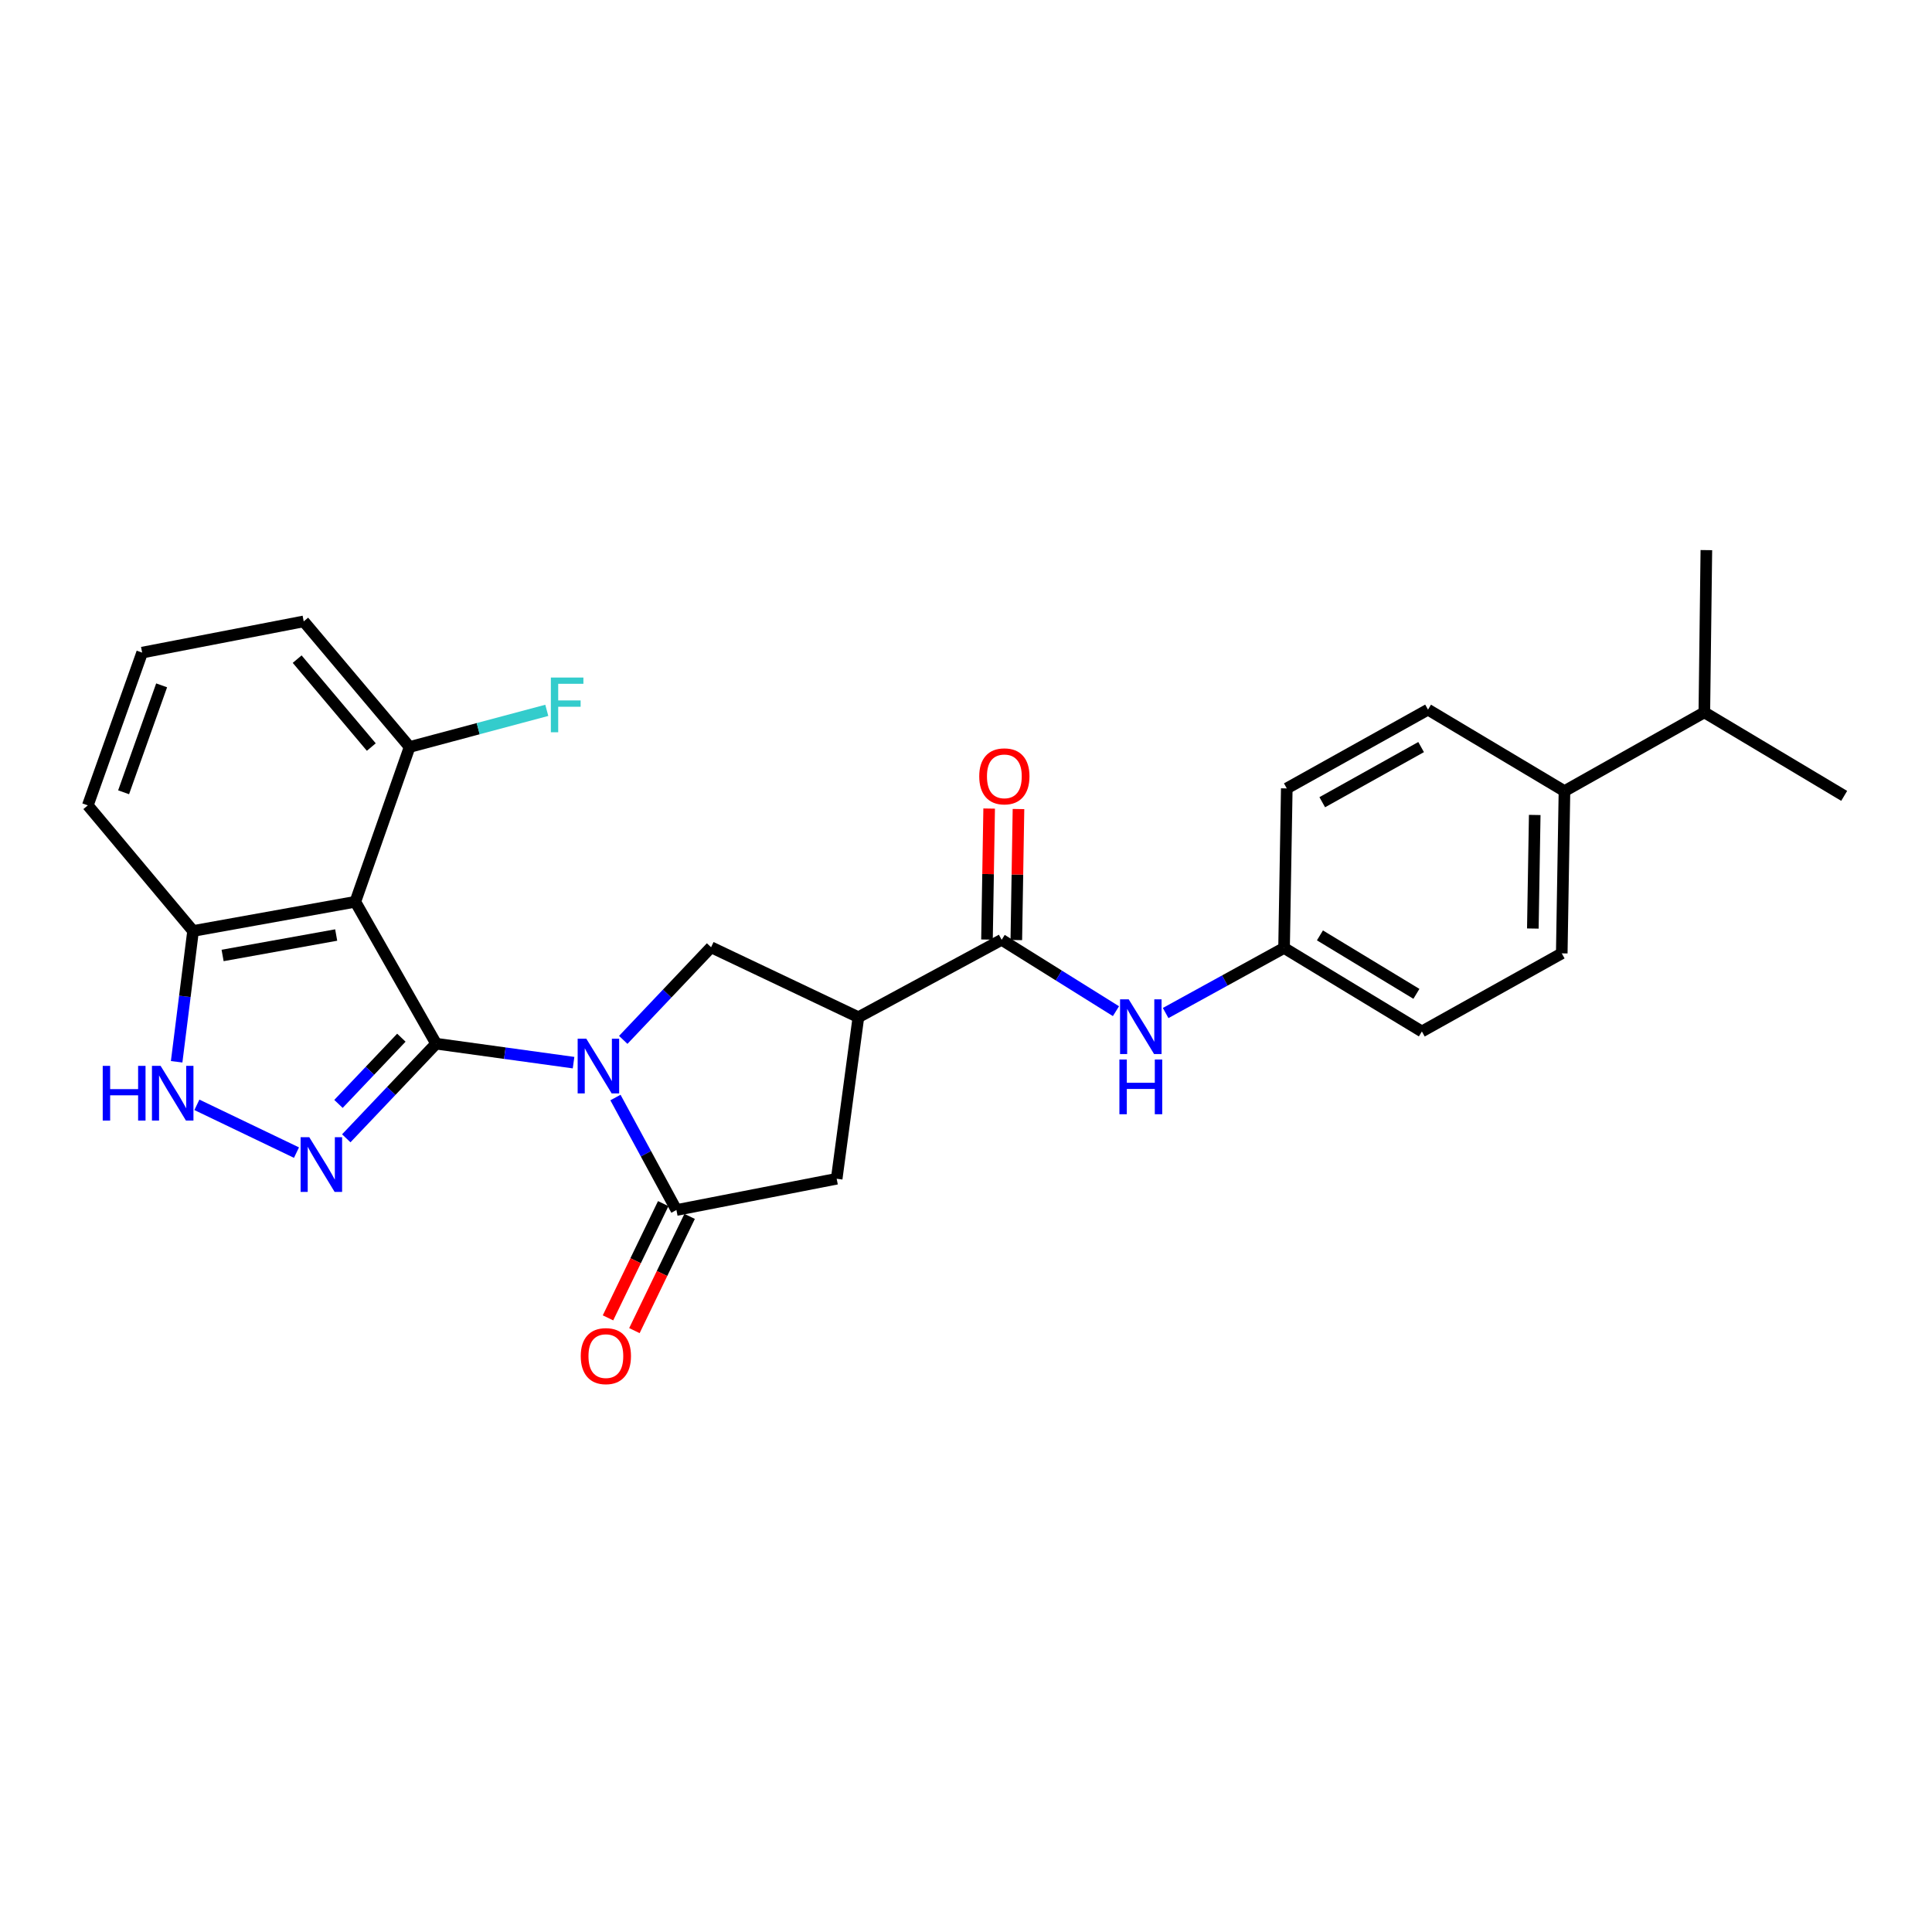 <?xml version='1.0' encoding='iso-8859-1'?>
<svg version='1.1' baseProfile='full'
              xmlns='http://www.w3.org/2000/svg'
                      xmlns:rdkit='http://www.rdkit.org/xml'
                      xmlns:xlink='http://www.w3.org/1999/xlink'
                  xml:space='preserve'
width='1000px' height='1000px' viewBox='0 0 1000 1000'>
<!-- END OF HEADER -->
<rect style='opacity:1.0;fill:#FFFFFF;stroke:none' width='1000' height='1000' x='0' y='0'> </rect>
<path class='bond-0' d='M 225.728,540.21 L 261.3,545.118' style='fill:none;fill-rule:evenodd;stroke:#000000;stroke-width:6px;stroke-linecap:butt;stroke-linejoin:miter;stroke-opacity:1' />
<path class='bond-0' d='M 261.3,545.118 L 296.872,550.025' style='fill:none;fill-rule:evenodd;stroke:#0000FF;stroke-width:6px;stroke-linecap:butt;stroke-linejoin:miter;stroke-opacity:1' />
<path class='bond-1' d='M 225.728,540.21 L 202.479,564.697' style='fill:none;fill-rule:evenodd;stroke:#000000;stroke-width:6px;stroke-linecap:butt;stroke-linejoin:miter;stroke-opacity:1' />
<path class='bond-1' d='M 202.479,564.697 L 179.23,589.184' style='fill:none;fill-rule:evenodd;stroke:#0000FF;stroke-width:6px;stroke-linecap:butt;stroke-linejoin:miter;stroke-opacity:1' />
<path class='bond-1' d='M 207.743,537.103 L 191.469,554.244' style='fill:none;fill-rule:evenodd;stroke:#000000;stroke-width:6px;stroke-linecap:butt;stroke-linejoin:miter;stroke-opacity:1' />
<path class='bond-1' d='M 191.469,554.244 L 175.195,571.385' style='fill:none;fill-rule:evenodd;stroke:#0000FF;stroke-width:6px;stroke-linecap:butt;stroke-linejoin:miter;stroke-opacity:1' />
<path class='bond-2' d='M 225.728,540.21 L 183.919,466.757' style='fill:none;fill-rule:evenodd;stroke:#000000;stroke-width:6px;stroke-linecap:butt;stroke-linejoin:miter;stroke-opacity:1' />
<path class='bond-3' d='M 318.556,568.078 L 334.336,597.188' style='fill:none;fill-rule:evenodd;stroke:#0000FF;stroke-width:6px;stroke-linecap:butt;stroke-linejoin:miter;stroke-opacity:1' />
<path class='bond-3' d='M 334.336,597.188 L 350.115,626.299' style='fill:none;fill-rule:evenodd;stroke:#000000;stroke-width:6px;stroke-linecap:butt;stroke-linejoin:miter;stroke-opacity:1' />
<path class='bond-5' d='M 322.591,538.239 L 345.323,514.268' style='fill:none;fill-rule:evenodd;stroke:#0000FF;stroke-width:6px;stroke-linecap:butt;stroke-linejoin:miter;stroke-opacity:1' />
<path class='bond-5' d='M 345.323,514.268 L 368.055,490.297' style='fill:none;fill-rule:evenodd;stroke:#000000;stroke-width:6px;stroke-linecap:butt;stroke-linejoin:miter;stroke-opacity:1' />
<path class='bond-6' d='M 153.46,596.591 L 101.905,571.856' style='fill:none;fill-rule:evenodd;stroke:#0000FF;stroke-width:6px;stroke-linecap:butt;stroke-linejoin:miter;stroke-opacity:1' />
<path class='bond-9' d='M 183.919,466.757 L 99.931,481.871' style='fill:none;fill-rule:evenodd;stroke:#000000;stroke-width:6px;stroke-linecap:butt;stroke-linejoin:miter;stroke-opacity:1' />
<path class='bond-9' d='M 174.01,483.966 L 115.218,494.545' style='fill:none;fill-rule:evenodd;stroke:#000000;stroke-width:6px;stroke-linecap:butt;stroke-linejoin:miter;stroke-opacity:1' />
<path class='bond-11' d='M 183.919,466.757 L 212.014,386.64' style='fill:none;fill-rule:evenodd;stroke:#000000;stroke-width:6px;stroke-linecap:butt;stroke-linejoin:miter;stroke-opacity:1' />
<path class='bond-8' d='M 350.115,626.299 L 433.066,610.122' style='fill:none;fill-rule:evenodd;stroke:#000000;stroke-width:6px;stroke-linecap:butt;stroke-linejoin:miter;stroke-opacity:1' />
<path class='bond-12' d='M 343.281,622.995 L 328.99,652.559' style='fill:none;fill-rule:evenodd;stroke:#000000;stroke-width:6px;stroke-linecap:butt;stroke-linejoin:miter;stroke-opacity:1' />
<path class='bond-12' d='M 328.99,652.559 L 314.698,682.122' style='fill:none;fill-rule:evenodd;stroke:#FF0000;stroke-width:6px;stroke-linecap:butt;stroke-linejoin:miter;stroke-opacity:1' />
<path class='bond-12' d='M 356.95,629.602 L 342.658,659.166' style='fill:none;fill-rule:evenodd;stroke:#000000;stroke-width:6px;stroke-linecap:butt;stroke-linejoin:miter;stroke-opacity:1' />
<path class='bond-12' d='M 342.658,659.166 L 328.366,688.73' style='fill:none;fill-rule:evenodd;stroke:#FF0000;stroke-width:6px;stroke-linecap:butt;stroke-linejoin:miter;stroke-opacity:1' />
<path class='bond-4' d='M 444.3,526.505 L 368.055,490.297' style='fill:none;fill-rule:evenodd;stroke:#000000;stroke-width:6px;stroke-linecap:butt;stroke-linejoin:miter;stroke-opacity:1' />
<path class='bond-7' d='M 444.3,526.505 L 518.454,486.442' style='fill:none;fill-rule:evenodd;stroke:#000000;stroke-width:6px;stroke-linecap:butt;stroke-linejoin:miter;stroke-opacity:1' />
<path class='bond-28' d='M 444.3,526.505 L 433.066,610.122' style='fill:none;fill-rule:evenodd;stroke:#000000;stroke-width:6px;stroke-linecap:butt;stroke-linejoin:miter;stroke-opacity:1' />
<path class='bond-27' d='M 91.432,549.575 L 95.681,515.723' style='fill:none;fill-rule:evenodd;stroke:#0000FF;stroke-width:6px;stroke-linecap:butt;stroke-linejoin:miter;stroke-opacity:1' />
<path class='bond-27' d='M 95.681,515.723 L 99.931,481.871' style='fill:none;fill-rule:evenodd;stroke:#000000;stroke-width:6px;stroke-linecap:butt;stroke-linejoin:miter;stroke-opacity:1' />
<path class='bond-10' d='M 518.454,486.442 L 548.037,504.912' style='fill:none;fill-rule:evenodd;stroke:#000000;stroke-width:6px;stroke-linecap:butt;stroke-linejoin:miter;stroke-opacity:1' />
<path class='bond-10' d='M 548.037,504.912 L 577.619,523.383' style='fill:none;fill-rule:evenodd;stroke:#0000FF;stroke-width:6px;stroke-linecap:butt;stroke-linejoin:miter;stroke-opacity:1' />
<path class='bond-13' d='M 526.044,486.568 L 526.604,452.663' style='fill:none;fill-rule:evenodd;stroke:#000000;stroke-width:6px;stroke-linecap:butt;stroke-linejoin:miter;stroke-opacity:1' />
<path class='bond-13' d='M 526.604,452.663 L 527.165,418.757' style='fill:none;fill-rule:evenodd;stroke:#FF0000;stroke-width:6px;stroke-linecap:butt;stroke-linejoin:miter;stroke-opacity:1' />
<path class='bond-13' d='M 510.864,486.317 L 511.425,452.412' style='fill:none;fill-rule:evenodd;stroke:#000000;stroke-width:6px;stroke-linecap:butt;stroke-linejoin:miter;stroke-opacity:1' />
<path class='bond-13' d='M 511.425,452.412 L 511.985,418.506' style='fill:none;fill-rule:evenodd;stroke:#FF0000;stroke-width:6px;stroke-linecap:butt;stroke-linejoin:miter;stroke-opacity:1' />
<path class='bond-22' d='M 99.931,481.871 L 45.455,416.86' style='fill:none;fill-rule:evenodd;stroke:#000000;stroke-width:6px;stroke-linecap:butt;stroke-linejoin:miter;stroke-opacity:1' />
<path class='bond-15' d='M 603.338,524.346 L 633.983,507.499' style='fill:none;fill-rule:evenodd;stroke:#0000FF;stroke-width:6px;stroke-linecap:butt;stroke-linejoin:miter;stroke-opacity:1' />
<path class='bond-15' d='M 633.983,507.499 L 664.628,490.651' style='fill:none;fill-rule:evenodd;stroke:#000000;stroke-width:6px;stroke-linecap:butt;stroke-linejoin:miter;stroke-opacity:1' />
<path class='bond-18' d='M 212.014,386.64 L 247.515,377.154' style='fill:none;fill-rule:evenodd;stroke:#000000;stroke-width:6px;stroke-linecap:butt;stroke-linejoin:miter;stroke-opacity:1' />
<path class='bond-18' d='M 247.515,377.154 L 283.017,367.668' style='fill:none;fill-rule:evenodd;stroke:#33CCCC;stroke-width:6px;stroke-linecap:butt;stroke-linejoin:miter;stroke-opacity:1' />
<path class='bond-24' d='M 212.014,386.64 L 157.2,321.629' style='fill:none;fill-rule:evenodd;stroke:#000000;stroke-width:6px;stroke-linecap:butt;stroke-linejoin:miter;stroke-opacity:1' />
<path class='bond-24' d='M 192.185,386.675 L 153.815,341.167' style='fill:none;fill-rule:evenodd;stroke:#000000;stroke-width:6px;stroke-linecap:butt;stroke-linejoin:miter;stroke-opacity:1' />
<path class='bond-14' d='M 809.764,409.48 L 808.364,493.46' style='fill:none;fill-rule:evenodd;stroke:#000000;stroke-width:6px;stroke-linecap:butt;stroke-linejoin:miter;stroke-opacity:1' />
<path class='bond-14' d='M 794.374,421.824 L 793.394,480.61' style='fill:none;fill-rule:evenodd;stroke:#000000;stroke-width:6px;stroke-linecap:butt;stroke-linejoin:miter;stroke-opacity:1' />
<path class='bond-19' d='M 809.764,409.48 L 882.163,368.717' style='fill:none;fill-rule:evenodd;stroke:#000000;stroke-width:6px;stroke-linecap:butt;stroke-linejoin:miter;stroke-opacity:1' />
<path class='bond-30' d='M 809.764,409.48 L 739.135,367.309' style='fill:none;fill-rule:evenodd;stroke:#000000;stroke-width:6px;stroke-linecap:butt;stroke-linejoin:miter;stroke-opacity:1' />
<path class='bond-20' d='M 664.628,490.651 L 666.036,408.08' style='fill:none;fill-rule:evenodd;stroke:#000000;stroke-width:6px;stroke-linecap:butt;stroke-linejoin:miter;stroke-opacity:1' />
<path class='bond-21' d='M 664.628,490.651 L 735.964,533.885' style='fill:none;fill-rule:evenodd;stroke:#000000;stroke-width:6px;stroke-linecap:butt;stroke-linejoin:miter;stroke-opacity:1' />
<path class='bond-21' d='M 683.197,484.153 L 733.132,514.416' style='fill:none;fill-rule:evenodd;stroke:#000000;stroke-width:6px;stroke-linecap:butt;stroke-linejoin:miter;stroke-opacity:1' />
<path class='bond-16' d='M 739.135,367.309 L 666.036,408.08' style='fill:none;fill-rule:evenodd;stroke:#000000;stroke-width:6px;stroke-linecap:butt;stroke-linejoin:miter;stroke-opacity:1' />
<path class='bond-16' d='M 735.566,386.683 L 684.396,415.223' style='fill:none;fill-rule:evenodd;stroke:#000000;stroke-width:6px;stroke-linecap:butt;stroke-linejoin:miter;stroke-opacity:1' />
<path class='bond-17' d='M 808.364,493.46 L 735.964,533.885' style='fill:none;fill-rule:evenodd;stroke:#000000;stroke-width:6px;stroke-linecap:butt;stroke-linejoin:miter;stroke-opacity:1' />
<path class='bond-25' d='M 882.163,368.717 L 954.545,411.943' style='fill:none;fill-rule:evenodd;stroke:#000000;stroke-width:6px;stroke-linecap:butt;stroke-linejoin:miter;stroke-opacity:1' />
<path class='bond-26' d='M 882.163,368.717 L 883.209,284.738' style='fill:none;fill-rule:evenodd;stroke:#000000;stroke-width:6px;stroke-linecap:butt;stroke-linejoin:miter;stroke-opacity:1' />
<path class='bond-29' d='M 45.455,416.86 L 73.574,337.789' style='fill:none;fill-rule:evenodd;stroke:#000000;stroke-width:6px;stroke-linecap:butt;stroke-linejoin:miter;stroke-opacity:1' />
<path class='bond-29' d='M 63.977,410.086 L 83.66,354.737' style='fill:none;fill-rule:evenodd;stroke:#000000;stroke-width:6px;stroke-linecap:butt;stroke-linejoin:miter;stroke-opacity:1' />
<path class='bond-23' d='M 73.574,337.789 L 157.2,321.629' style='fill:none;fill-rule:evenodd;stroke:#000000;stroke-width:6px;stroke-linecap:butt;stroke-linejoin:miter;stroke-opacity:1' />
<path  class='atom-1' d='M 303.472 537.639
L 312.752 552.639
Q 313.672 554.119, 315.152 556.799
Q 316.632 559.479, 316.712 559.639
L 316.712 537.639
L 320.472 537.639
L 320.472 565.959
L 316.592 565.959
L 306.632 549.559
Q 305.472 547.639, 304.232 545.439
Q 303.032 543.239, 302.672 542.559
L 302.672 565.959
L 298.992 565.959
L 298.992 537.639
L 303.472 537.639
' fill='#0000FF'/>
<path  class='atom-2' d='M 160.074 588.607
L 169.354 603.607
Q 170.274 605.087, 171.754 607.767
Q 173.234 610.447, 173.314 610.607
L 173.314 588.607
L 177.074 588.607
L 177.074 616.927
L 173.194 616.927
L 163.234 600.527
Q 162.074 598.607, 160.834 596.407
Q 159.634 594.207, 159.274 593.527
L 159.274 616.927
L 155.594 616.927
L 155.594 588.607
L 160.074 588.607
' fill='#0000FF'/>
<path  class='atom-7' d='M 53.168 551.691
L 57.008 551.691
L 57.008 563.731
L 71.488 563.731
L 71.488 551.691
L 75.328 551.691
L 75.328 580.011
L 71.488 580.011
L 71.488 566.931
L 57.008 566.931
L 57.008 580.011
L 53.168 580.011
L 53.168 551.691
' fill='#0000FF'/>
<path  class='atom-7' d='M 83.128 551.691
L 92.408 566.691
Q 93.328 568.171, 94.808 570.851
Q 96.288 573.531, 96.368 573.691
L 96.368 551.691
L 100.128 551.691
L 100.128 580.011
L 96.248 580.011
L 86.288 563.611
Q 85.128 561.691, 83.888 559.491
Q 82.688 557.291, 82.328 556.611
L 82.328 580.011
L 78.648 580.011
L 78.648 551.691
L 83.128 551.691
' fill='#0000FF'/>
<path  class='atom-11' d='M 584.222 517.254
L 593.502 532.254
Q 594.422 533.734, 595.902 536.414
Q 597.382 539.094, 597.462 539.254
L 597.462 517.254
L 601.222 517.254
L 601.222 545.574
L 597.342 545.574
L 587.382 529.174
Q 586.222 527.254, 584.982 525.054
Q 583.782 522.854, 583.422 522.174
L 583.422 545.574
L 579.742 545.574
L 579.742 517.254
L 584.222 517.254
' fill='#0000FF'/>
<path  class='atom-11' d='M 579.402 548.406
L 583.242 548.406
L 583.242 560.446
L 597.722 560.446
L 597.722 548.406
L 601.562 548.406
L 601.562 576.726
L 597.722 576.726
L 597.722 563.646
L 583.242 563.646
L 583.242 576.726
L 579.402 576.726
L 579.402 548.406
' fill='#0000FF'/>
<path  class='atom-13' d='M 300.595 701.924
Q 300.595 695.124, 303.955 691.324
Q 307.315 687.524, 313.595 687.524
Q 319.875 687.524, 323.235 691.324
Q 326.595 695.124, 326.595 701.924
Q 326.595 708.804, 323.195 712.724
Q 319.795 716.604, 313.595 716.604
Q 307.355 716.604, 303.955 712.724
Q 300.595 708.844, 300.595 701.924
M 313.595 713.404
Q 317.915 713.404, 320.235 710.524
Q 322.595 707.604, 322.595 701.924
Q 322.595 696.364, 320.235 693.564
Q 317.915 690.724, 313.595 690.724
Q 309.275 690.724, 306.915 693.524
Q 304.595 696.324, 304.595 701.924
Q 304.595 707.644, 306.915 710.524
Q 309.275 713.404, 313.595 713.404
' fill='#FF0000'/>
<path  class='atom-14' d='M 506.854 401.834
Q 506.854 395.034, 510.214 391.234
Q 513.574 387.434, 519.854 387.434
Q 526.134 387.434, 529.494 391.234
Q 532.854 395.034, 532.854 401.834
Q 532.854 408.714, 529.454 412.634
Q 526.054 416.514, 519.854 416.514
Q 513.614 416.514, 510.214 412.634
Q 506.854 408.754, 506.854 401.834
M 519.854 413.314
Q 524.174 413.314, 526.494 410.434
Q 528.854 407.514, 528.854 401.834
Q 528.854 396.274, 526.494 393.474
Q 524.174 390.634, 519.854 390.634
Q 515.534 390.634, 513.174 393.434
Q 510.854 396.234, 510.854 401.834
Q 510.854 407.554, 513.174 410.434
Q 515.534 413.314, 519.854 413.314
' fill='#FF0000'/>
<path  class='atom-19' d='M 285.127 350.695
L 301.967 350.695
L 301.967 353.935
L 288.927 353.935
L 288.927 362.535
L 300.527 362.535
L 300.527 365.815
L 288.927 365.815
L 288.927 379.015
L 285.127 379.015
L 285.127 350.695
' fill='#33CCCC'/>
</svg>
